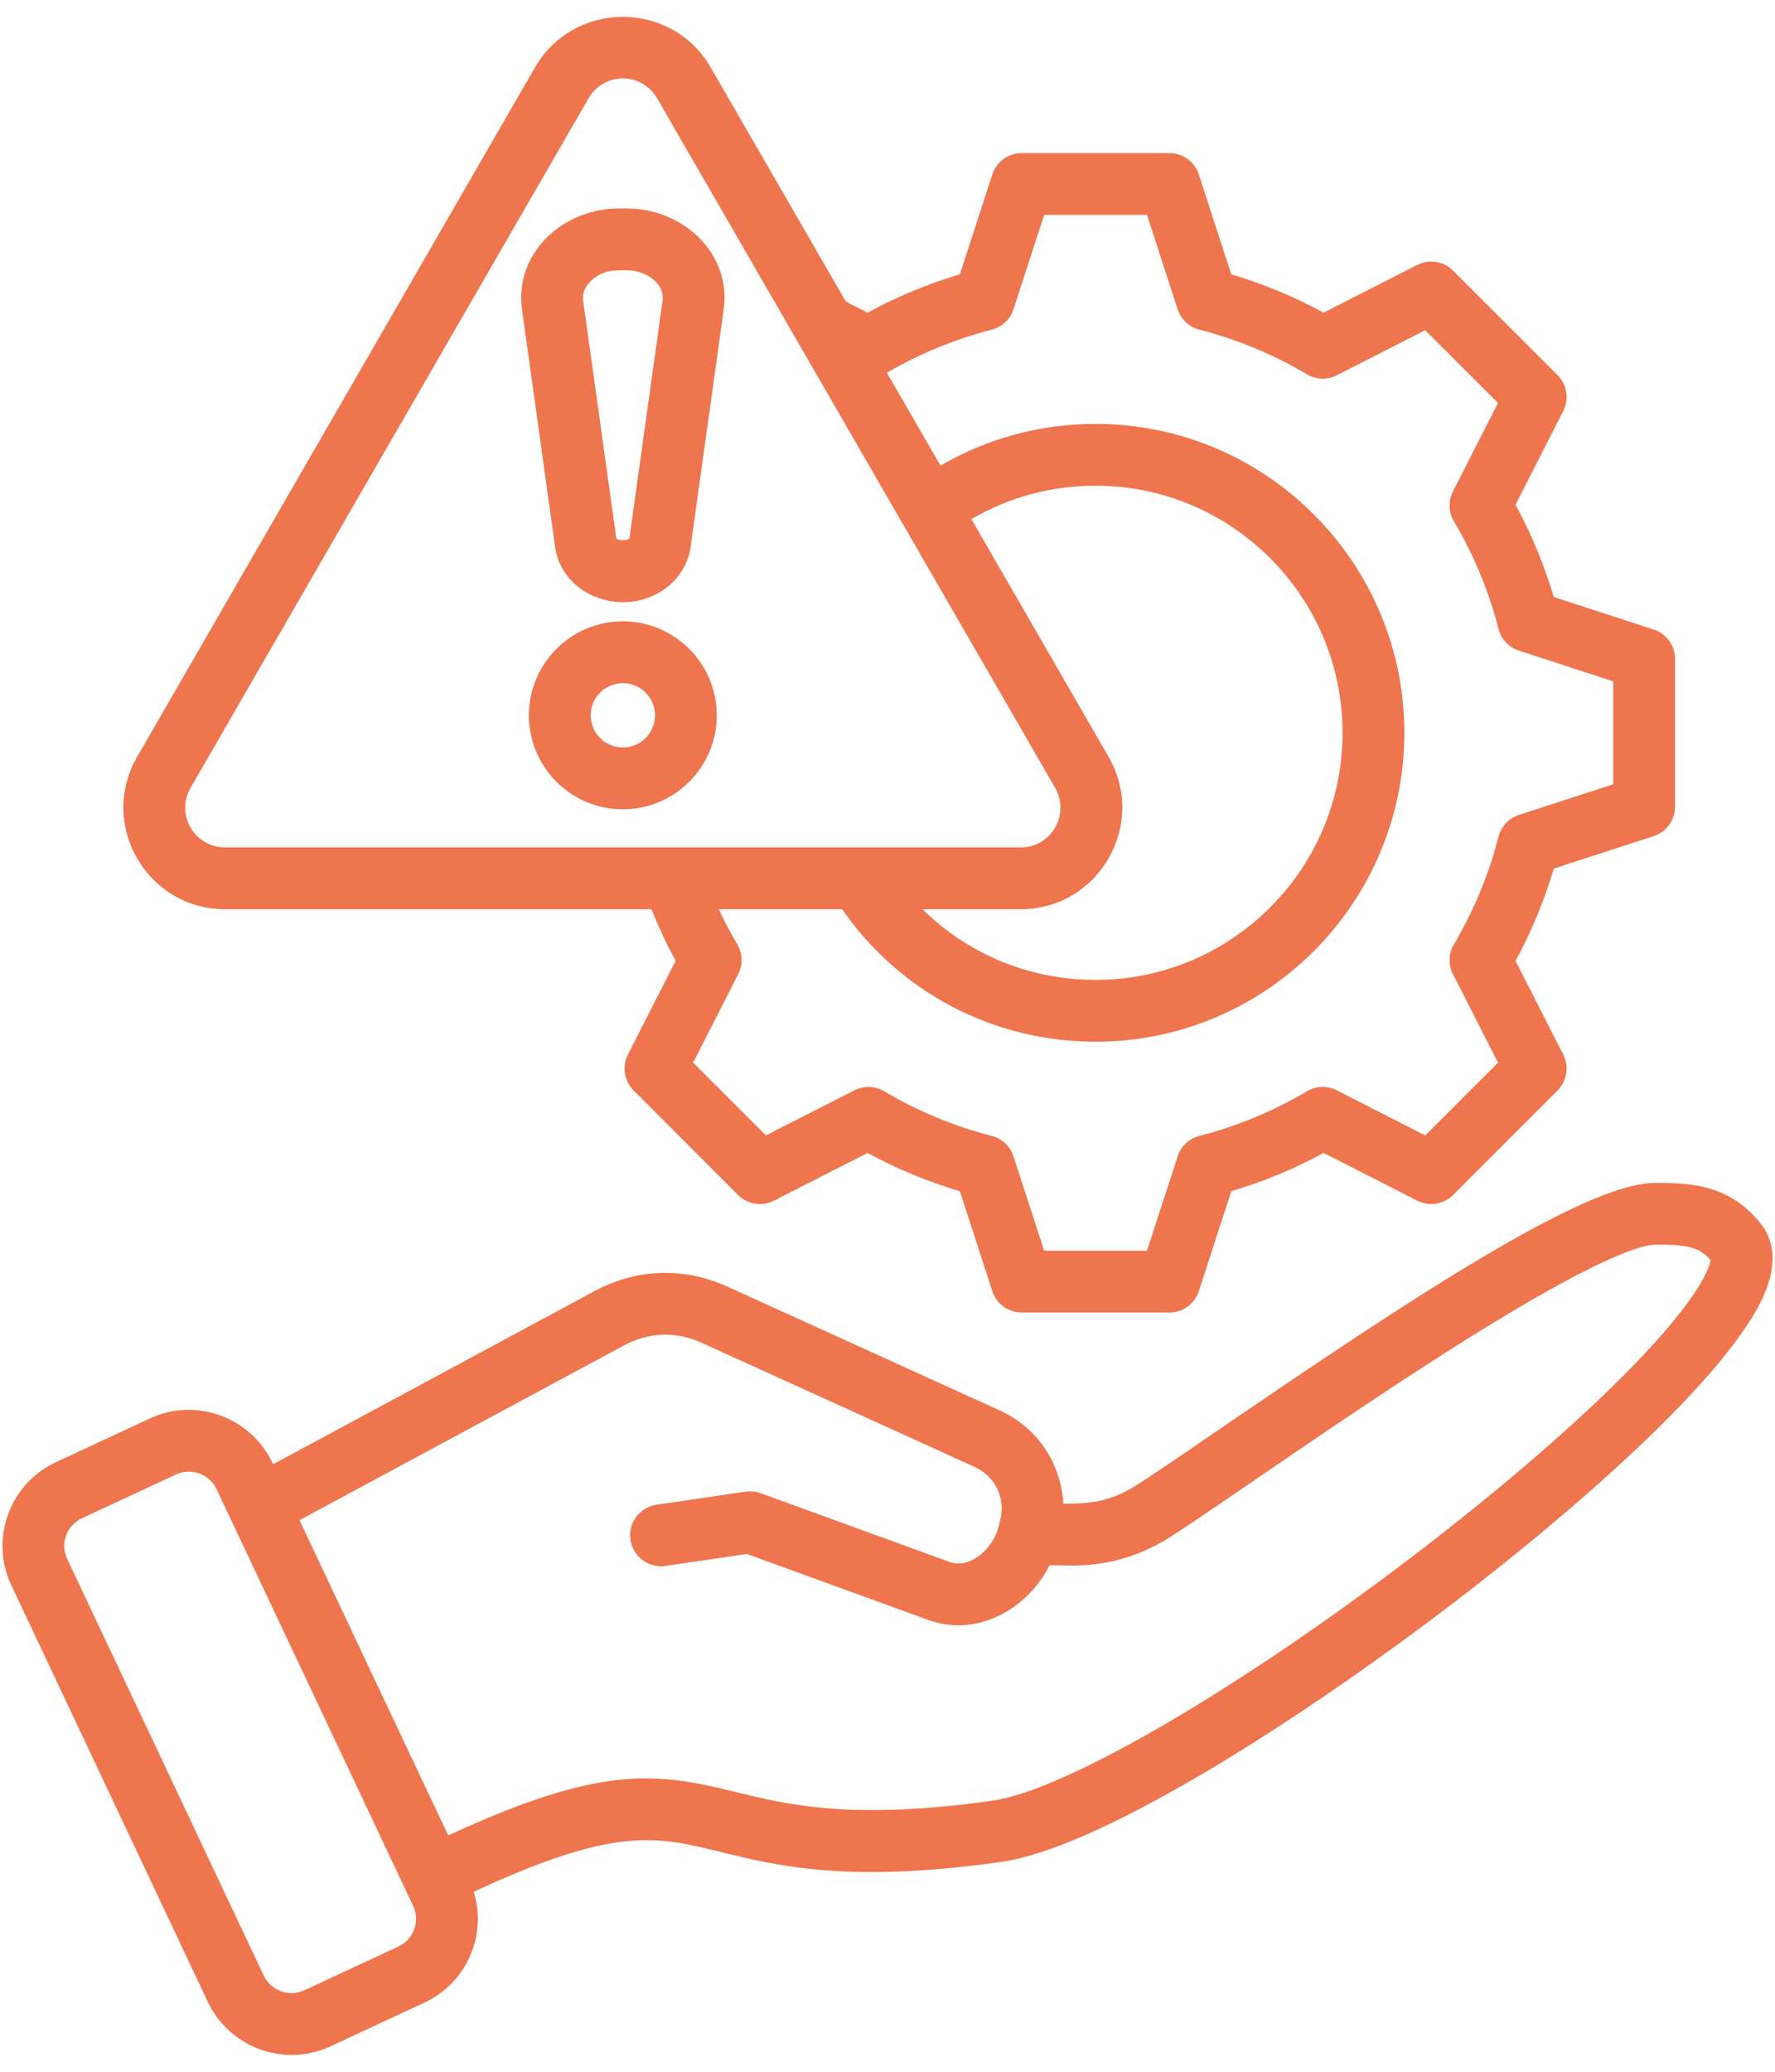 <svg width="66" height="77" viewBox="0 0 66 77" fill="none" xmlns="http://www.w3.org/2000/svg">
<path fill-rule="evenodd" clip-rule="evenodd" d="M23.159 27.782C22.5 27.782 21.964 27.245 21.964 26.586C21.964 25.927 22.5 25.391 23.159 25.391C23.818 25.391 24.355 25.927 24.355 26.586C24.355 27.245 23.818 27.782 23.159 27.782ZM23.159 23.093C21.233 23.093 19.666 24.66 19.666 26.586C19.666 28.513 21.233 30.079 23.159 30.079C25.086 30.079 26.652 28.513 26.652 26.586C26.652 24.66 25.086 23.093 23.159 23.093ZM21.965 10.449C22.363 10.058 22.757 10.044 23.284 10.044C24.041 10.044 24.724 10.541 24.634 11.188L23.403 20.007C23.361 20.104 22.959 20.102 22.916 20.007L21.685 11.188C21.659 10.999 21.667 10.743 21.965 10.449ZM20.642 20.338C20.806 21.514 21.879 22.38 23.176 22.38C24.439 22.38 25.515 21.501 25.677 20.338L26.909 11.504C27.198 9.433 25.421 7.746 23.284 7.746H23.034C20.896 7.746 19.121 9.434 19.41 11.504L20.642 20.338ZM7.089 29.276C6.516 30.267 7.224 31.496 8.371 31.496H37.948C39.094 31.496 39.802 30.267 39.229 29.276L24.441 3.666C23.868 2.666 22.45 2.665 21.877 3.666L7.089 29.276ZM41.219 28.127L36.12 19.295C37.516 18.479 39.094 18.052 40.738 18.052C45.801 18.052 49.92 22.171 49.92 27.236C49.92 32.3 45.801 36.42 40.738 36.42C38.284 36.42 35.998 35.465 34.302 33.793H37.948C40.854 33.793 42.673 30.648 41.219 28.127ZM36.877 12.251C37.065 12.204 37.237 12.109 37.378 11.977C37.519 11.845 37.625 11.679 37.684 11.495L38.825 7.987H42.649L43.789 11.495C43.849 11.679 43.954 11.845 44.096 11.977C44.237 12.109 44.409 12.204 44.596 12.251C46.003 12.614 47.351 13.173 48.6 13.913C48.767 14.012 48.956 14.066 49.149 14.073C49.343 14.079 49.535 14.036 49.708 13.948L52.995 12.273L55.701 14.976L54.025 18.266C53.937 18.438 53.894 18.63 53.9 18.823C53.906 19.016 53.961 19.205 54.06 19.371C54.8 20.622 55.359 21.97 55.721 23.377C55.769 23.564 55.863 23.736 55.995 23.877C56.127 24.018 56.293 24.123 56.477 24.182L59.987 25.323V29.149L56.477 30.288C56.293 30.348 56.127 30.453 55.995 30.594C55.863 30.735 55.769 30.907 55.721 31.095C55.359 32.501 54.799 33.849 54.06 35.099C53.961 35.266 53.906 35.454 53.9 35.648C53.894 35.841 53.937 36.033 54.025 36.206L55.701 39.495L52.995 42.199L49.708 40.524C49.535 40.436 49.343 40.392 49.15 40.398C48.956 40.404 48.767 40.459 48.6 40.557C47.351 41.297 46.003 41.857 44.596 42.219C44.409 42.267 44.237 42.361 44.095 42.493C43.954 42.626 43.849 42.792 43.789 42.976L42.649 46.485H38.825L37.684 42.977C37.625 42.792 37.519 42.627 37.378 42.494C37.237 42.361 37.065 42.267 36.877 42.219C35.471 41.858 34.123 41.298 32.874 40.557C32.707 40.459 32.518 40.404 32.324 40.399C32.131 40.393 31.939 40.436 31.767 40.524L28.479 42.198L25.773 39.494L27.45 36.206C27.538 36.033 27.58 35.841 27.574 35.648C27.568 35.454 27.513 35.265 27.414 35.099C27.163 34.675 26.934 34.239 26.726 33.793H31.314C33.463 36.887 36.939 38.717 40.738 38.717C47.068 38.717 52.218 33.566 52.218 27.236C52.218 20.904 47.068 15.755 40.738 15.755C38.686 15.755 36.715 16.29 34.971 17.306L32.977 13.853C34.198 13.143 35.51 12.604 36.877 12.251ZM8.371 33.793H24.223C24.485 34.45 24.785 35.092 25.122 35.713L23.348 39.194C23.238 39.41 23.2 39.656 23.237 39.895C23.275 40.135 23.388 40.356 23.559 40.528L27.443 44.413C27.615 44.584 27.836 44.697 28.076 44.735C28.315 44.773 28.561 44.734 28.777 44.624L32.26 42.85C33.35 43.444 34.5 43.921 35.691 44.273L36.898 47.989C36.973 48.219 37.119 48.42 37.315 48.562C37.511 48.705 37.748 48.781 37.99 48.781H43.483C43.726 48.781 43.962 48.705 44.158 48.562C44.355 48.42 44.501 48.219 44.576 47.989L45.783 44.273C46.974 43.921 48.124 43.444 49.215 42.85L52.697 44.624C52.913 44.734 53.158 44.773 53.398 44.735C53.637 44.697 53.859 44.584 54.03 44.413L57.915 40.528C58.086 40.356 58.199 40.135 58.237 39.895C58.275 39.656 58.236 39.41 58.126 39.194L56.352 35.713C56.945 34.622 57.422 33.472 57.776 32.281L61.489 31.075C61.72 31 61.921 30.854 62.063 30.657C62.206 30.462 62.283 30.225 62.284 29.983V24.489C62.284 24.246 62.207 24.01 62.064 23.814C61.921 23.618 61.72 23.472 61.489 23.397L57.774 22.189C57.422 20.999 56.945 19.848 56.352 18.758L58.126 15.275C58.236 15.059 58.274 14.814 58.236 14.574C58.199 14.335 58.086 14.114 57.915 13.942L54.03 10.059C53.859 9.887 53.638 9.774 53.398 9.736C53.158 9.698 52.913 9.737 52.697 9.847L49.215 11.62C48.124 11.026 46.974 10.55 45.783 10.197L44.576 6.483C44.501 6.253 44.355 6.052 44.159 5.909C43.962 5.767 43.726 5.69 43.483 5.691H37.99C37.748 5.69 37.511 5.767 37.315 5.909C37.119 6.052 36.973 6.253 36.898 6.483L35.691 10.197C34.5 10.549 33.35 11.026 32.26 11.62L31.453 11.21L26.43 2.514C24.974 -0.005 21.34 -0.001 19.888 2.514L5.1 28.127C3.645 30.645 5.462 33.793 8.371 33.793ZM60.637 50.851C63.238 48.189 63.567 47.087 63.607 46.832C63.172 46.336 62.681 46.251 61.534 46.261C61.143 46.264 59.752 46.569 55.262 49.325C52.319 51.132 49.013 53.394 46.598 55.046C45.344 55.903 44.262 56.645 43.559 57.096C42.385 57.849 41.136 58.208 39.744 58.186L39.029 58.175C38.184 59.834 36.305 60.859 34.517 60.208L27.77 57.755L24.745 58.199C24.118 58.292 23.535 57.857 23.442 57.229C23.35 56.603 23.784 56.018 24.412 55.926L27.722 55.44C27.91 55.412 28.102 55.431 28.281 55.496L35.301 58.05C36.079 58.333 36.929 57.549 37.132 56.738L37.193 56.496C37.397 55.681 37.005 54.867 36.24 54.52L26.099 49.911C25.134 49.472 24.127 49.506 23.192 50.009L11.136 56.5L16.667 68.218C22.359 65.584 24.386 65.873 27.341 66.599C29.279 67.075 31.688 67.667 36.914 66.923C39.634 66.536 46.143 62.733 52.748 57.674C55.874 55.279 58.676 52.855 60.637 50.851ZM15.402 71.7C15.352 71.841 15.274 71.971 15.174 72.082C15.073 72.193 14.951 72.282 14.815 72.345L11.31 73.975C10.747 74.236 10.072 73.987 9.803 73.418L2.493 57.928C2.229 57.369 2.484 56.689 3.046 56.429L6.548 54.799C7.112 54.538 7.788 54.786 8.057 55.355L15.367 70.847C15.493 71.113 15.505 71.416 15.402 71.7ZM65.477 45.489C64.343 44.062 62.957 43.955 61.514 43.965C58.91 43.986 52.36 48.321 45.301 53.15C44.062 53.997 42.992 54.73 42.316 55.164C41.367 55.773 40.624 55.9 39.536 55.887C39.5 55.151 39.262 54.438 38.849 53.828C38.435 53.218 37.861 52.734 37.19 52.429L27.05 47.82C25.428 47.084 23.671 47.143 22.103 47.987L10.155 54.421L10.133 54.375C9.328 52.668 7.285 51.924 5.58 52.717L2.077 54.344C0.364 55.142 -0.391 57.198 0.416 58.908L7.726 74.399C8.54 76.124 10.596 76.841 12.28 76.058L15.782 74.43C17.337 73.707 18.12 71.945 17.613 70.312C22.876 67.868 24.386 68.238 26.793 68.83C28.921 69.354 31.57 70.004 37.239 69.198C40.809 68.688 47.737 64.288 53.028 60.341C58.325 56.389 64.422 51.066 65.651 47.984C66.15 46.731 65.834 45.937 65.477 45.489Z" fill="#EE754D"/>
</svg>
